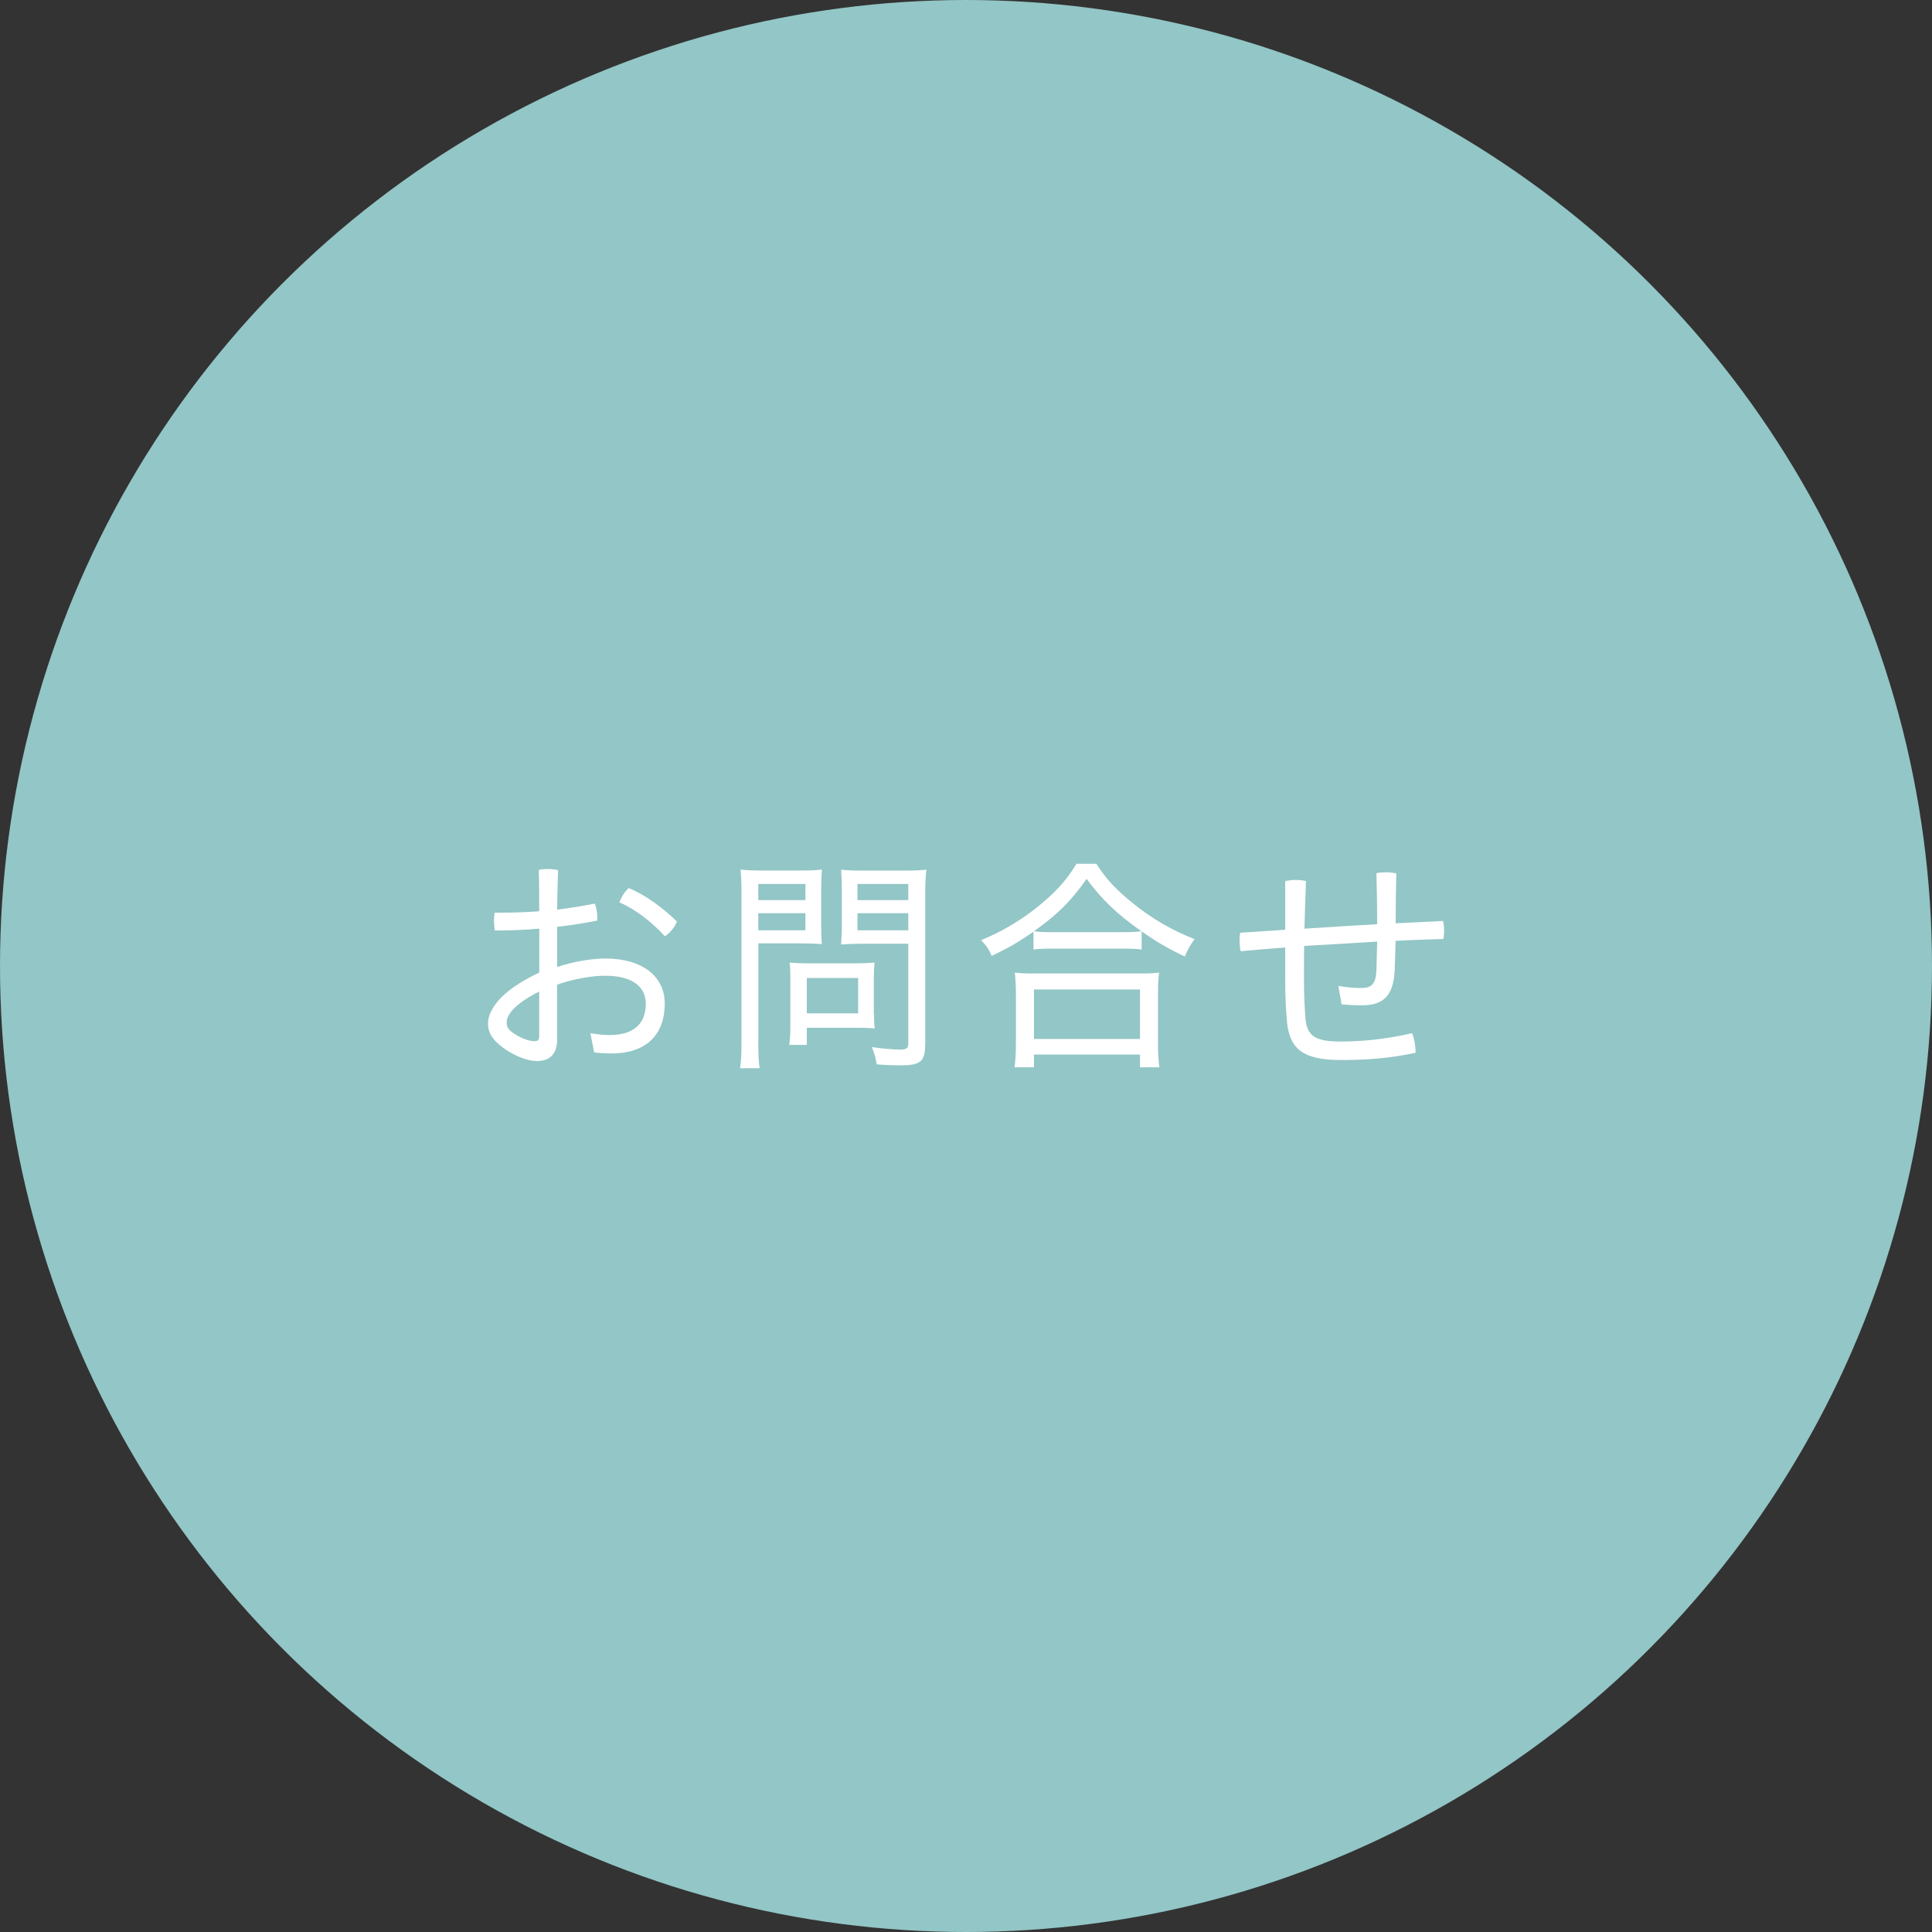 <?xml version="1.0" encoding="UTF-8"?><svg id="_レイヤー_2" xmlns="http://www.w3.org/2000/svg" width="209" height="209" viewBox="0 0 209 209"><rect x="0" y="0" width="209" height="209" fill="#333333" stroke="none"/><defs><style>.cls-1{fill:#fff;}.cls-2{fill:#93c6c6;}</style></defs><g id="_コンテンツ"><g><circle class="cls-2" cx="104.5" cy="104.5" r="104.5"/><g><path class="cls-1" d="M60.28,112.36c0,1.65-.77,2.42-2.22,2.42-.7,0-1.82-.3-2.97-1-1.85-1.12-2.3-2.1-2.3-3.05,0-1.35,1.17-3.47,5.55-5.52v-4.75c-1.65,.15-3.3,.2-4.8,.2-.08-.35-.1-.7-.1-1.05,0-.3,.02-.6,.07-.88h.77c1.32,0,2.7-.05,4.05-.15,0-1.47,0-3-.05-4.47,.27-.08,.62-.1,.97-.1,.43,0,.83,.05,1.12,.12-.05,1.55-.08,2.97-.1,4.27,1.42-.17,2.8-.4,4.07-.65,.17,.38,.27,.92,.27,1.42,0,.15,0,.3-.02,.42-1.35,.27-2.82,.5-4.32,.67v4.35c1.8-.62,3.85-.92,5.22-.92,4.05,0,6.42,1.97,6.42,4.87,0,3.52-2.17,5.4-5.72,5.4-.7,0-1.32-.03-1.92-.12l-.4-2.07c.75,.12,1.45,.2,2.07,.2,2.45,0,3.92-1.08,3.92-3.4,0-1.8-1.42-3.02-4.4-3.02-1.37,0-3.4,.33-5.2,.97v5.82Zm-1.95-5.1c-2.9,1.47-3.52,2.65-3.52,3.35,0,.55,.25,.9,1.15,1.42,.75,.42,1.37,.6,1.87,.6,.35,0,.5-.12,.5-.58v-4.8Zm14.9-7.57c-.25,.62-.67,1.15-1.3,1.6-1.45-1.6-3.27-2.97-4.92-3.67,.22-.62,.57-1.17,1-1.55,1.77,.7,3.8,2.22,5.22,3.62Z"/><path class="cls-1" d="M82.03,112.74c0,1.42,.05,2.22,.15,2.82h-2.12c.1-.7,.15-1.45,.15-2.82v-15.97c0-1.22-.02-1.9-.1-2.7,.72,.08,1.32,.1,2.55,.1h3.75c1.22,0,1.8-.02,2.5-.1-.05,.77-.08,1.37-.08,2.32v3.52c0,1,.02,1.7,.08,2.22-.65-.05-1.5-.08-2.42-.08h-4.45v10.67Zm0-15.37h5.1v-1.75h-5.1v1.75Zm0,3.27h5.1v-1.85h-5.1v1.85Zm12.52,9.1c0,.6,.02,1.08,.08,1.52-.5-.05-.95-.08-1.6-.08h-5.75v1.85h-1.9c.1-.67,.12-1.32,.12-2.3v-5c0-.6-.02-1.1-.08-1.6,.5,.05,1.05,.08,1.72,.08h5.65c.72,0,1.3-.03,1.82-.08-.05,.47-.08,.95-.08,1.55v4.05Zm-7.27-.12h5.55v-3.82h-5.55v3.82Zm12.8,3.4c0,1.77-.5,2.22-2.5,2.22-1.07,0-1.4,0-2.75-.1-.12-.82-.23-1.17-.52-1.87,1.15,.17,2.3,.27,3.1,.27,.67,0,.85-.15,.85-.7v-10.75h-4.85c-1,0-1.77,.03-2.42,.08,.05-.77,.08-1.27,.08-2.25v-3.52c0-.92-.03-1.62-.08-2.32,.73,.08,1.27,.1,2.5,.1h4.15c1.22,0,1.82-.02,2.57-.1-.1,.88-.12,1.62-.12,2.7v16.25Zm-7.32-15.65h5.5v-1.75h-5.5v1.75Zm0,3.27h5.5v-1.85h-5.5v1.85Z"/><path class="cls-1" d="M111.8,100.79c-1.82,1.25-2.72,1.75-4.52,2.62-.27-.67-.52-1.05-1.15-1.7,2.42-1,4.6-2.32,6.62-4.02,1.72-1.47,2.7-2.6,3.7-4.25h2.15c1.05,1.65,2.15,2.82,4.05,4.35,2.05,1.65,4.25,2.9,6.57,3.8-.48,.68-.73,1.12-1.05,1.88-1.77-.83-2.97-1.52-4.67-2.72v1.97c-.55-.08-1.17-.1-2.1-.1h-7.65c-.75,0-1.4,.02-1.95,.1v-1.92Zm-2.05,14.67c.1-.77,.15-1.47,.15-2.45v-5.5c0-.95-.05-1.6-.12-2.3,.5,.07,1.05,.1,1.97,.1h11.67c.92,0,1.45-.03,1.97-.1-.1,.67-.12,1.32-.12,2.3v5.5c0,1,.05,1.72,.15,2.45h-2.1v-1.38h-11.47v1.38h-2.1Zm11.65-14.62c.95,0,1.57-.03,2.07-.1-2.65-1.87-4.32-3.47-5.92-5.67-1.72,2.45-3.17,3.87-5.7,5.67,.45,.08,1.07,.1,1.92,.1h7.62Zm-9.55,11.55h11.47v-5.35h-11.47v5.35Z"/><path class="cls-1" d="M144.78,106.66c.88,.15,1.67,.22,2.47,.22,1.12,0,1.6-.4,1.65-2,.02-.95,.05-1.97,.08-3.02-2.65,.15-5.27,.33-7.9,.47-.02,1.25-.02,2.42-.02,3.57,0,1.75,.08,3.3,.17,4.37,.18,1.8,1.1,2.4,3.75,2.4s5.15-.3,7.77-.9c.23,.5,.38,1.32,.38,1.97v.15c-2.82,.6-5.27,.78-8.1,.78-4.07,0-5.5-1.2-5.8-4.07-.12-1.27-.2-2.8-.2-4.7v-3.4c-1.62,.12-3.22,.25-4.82,.4-.08-.38-.12-.77-.12-1.17,0-.27,.02-.55,.07-.83,1.6-.1,3.25-.22,4.87-.32v-5.27c.38-.07,.75-.12,1.15-.12,.37,0,.77,.05,1.1,.12-.08,1.85-.12,3.55-.17,5.15,2.62-.17,5.25-.33,7.87-.48,0-1.77-.03-3.65-.08-5.52,.32-.07,.7-.1,1.05-.1,.38,0,.75,.05,1.1,.12-.05,1.82-.07,3.65-.07,5.4,1.72-.08,3.45-.17,5.12-.25,.08,.33,.12,.67,.12,1.05,0,.3-.02,.6-.08,.9-1.7,.05-3.42,.1-5.17,.2-.03,1.1-.05,2.2-.1,3.27-.15,2.7-1.27,3.7-3.47,3.7-.77,0-1.55-.03-2.27-.1l-.35-2Z"/></g></g></g></svg>